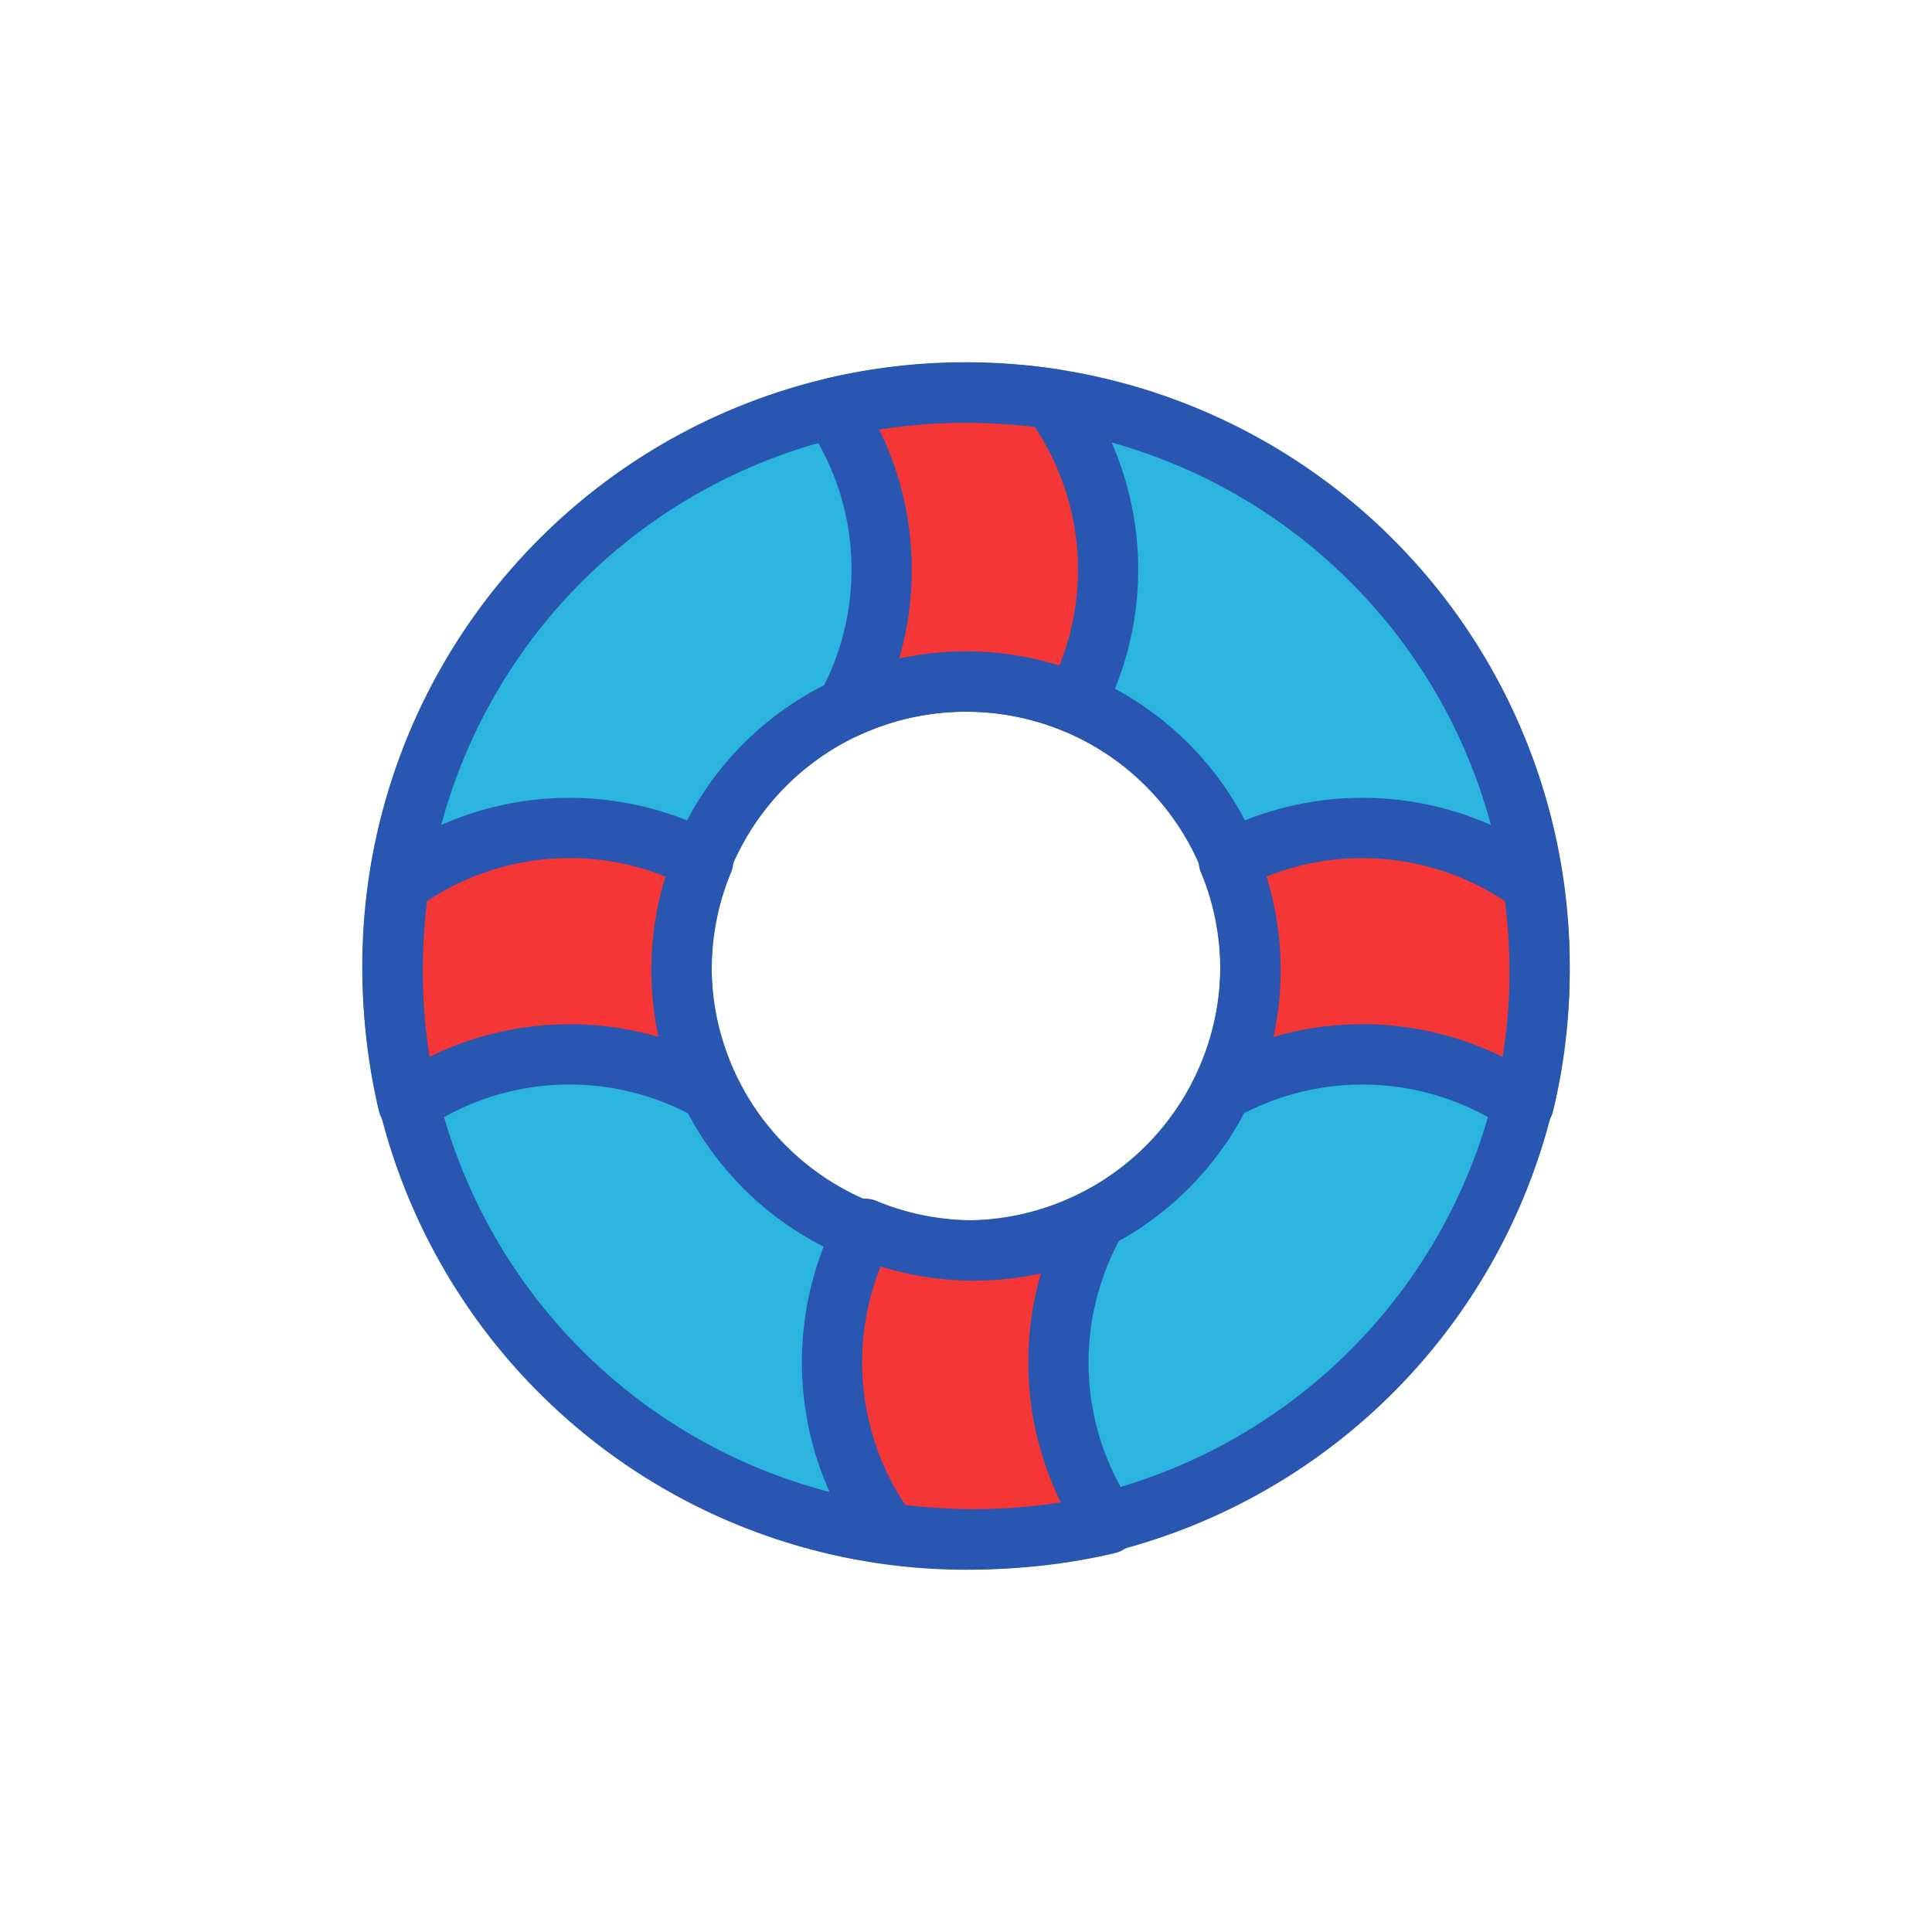 <svg xmlns="http://www.w3.org/2000/svg" width="64" height="64" viewBox="0 0 64 64"><defs><style>.a{fill:#2ab4de}.a,.b,.c{fill-rule:evenodd}.b{fill:#2856b0}.c{fill:#f53636}</style></defs><title>help_color</title><path class="a" d="M32 13a19 19 0 1 1-19 19 19 19 0 0 1 19-19zm0 9.578A9.422 9.422 0 1 0 41.423 32 9.422 9.422 0 0 0 32 22.578z"/><path class="b" d="M32 12a20 20 0 1 1-14.142 5.858A19.937 19.937 0 0 1 32 12zm12.728 7.272A18 18 0 1 0 50 32a17.944 17.944 0 0 0-5.272-12.728zM32 21.578a10.423 10.423 0 1 0 7.37 3.052A10.391 10.391 0 0 0 32 21.578zm5.956 4.466A8.424 8.424 0 1 0 40.422 32a8.396 8.396 0 0 0-2.466-5.956z"/><path class="c" d="M34.844 13.212a19.575 19.575 0 0 0-7.28.31 9.54 9.54 0 0 1 .468 9.93 9.446 9.446 0 0 1 7.584-.155 9.54 9.54 0 0 0-.772-10.085z"/><path class="b" d="M34.281 14.145a19.215 19.215 0 0 0-3.092-.122 17.972 17.972 0 0 0-2.063.208 10.378 10.378 0 0 1 .613 1.547 10.551 10.551 0 0 1 .137 5.707q-.042.165-.09.329a10.471 10.471 0 0 1 4.253-.036 10.268 10.268 0 0 1 1.057.27 8.536 8.536 0 0 0-.815-7.903zm-3.17-2.114a21.262 21.262 0 0 1 3.87.193v.001a.994.994 0 0 1 .664.394 10.513 10.513 0 0 1 .885 11.077.998.998 0 0 1-1.297.522 8.31 8.31 0 0 0-1.577-.479 8.536 8.536 0 0 0-3.476.036 8.397 8.397 0 0 0-1.704.571.998.998 0 0 1-1.319-1.375 8.478 8.478 0 0 0 .782-1.978 8.525 8.525 0 0 0-1.152-6.84 1 1 0 0 1 .546-1.603 20.05 20.05 0 0 1 3.778-.519z"/><path class="c" d="M29.423 50.788a19.673 19.673 0 0 0 7.28-.31 9.543 9.543 0 0 1-.468-9.93 9.444 9.444 0 0 1-7.583.156 9.54 9.54 0 0 0 .771 10.084z"/><path class="b" d="M29.986 49.855a19.228 19.228 0 0 0 3.089.12 18.095 18.095 0 0 0 2.067-.207 10.401 10.401 0 0 1-.614-1.546 10.55 10.55 0 0 1-.136-5.707c.028-.11.058-.22.09-.329a10.473 10.473 0 0 1-4.253.036 10.23 10.23 0 0 1-1.057-.269 8.47 8.47 0 0 0-.365 1.134 8.532 8.532 0 0 0 1.18 6.768zm3.167 2.113a21.26 21.26 0 0 1-3.866-.192v-.001a.994.994 0 0 1-.664-.394 10.524 10.524 0 0 1-.87-11.112.998.998 0 0 1 1.282-.487 8.306 8.306 0 0 0 1.576.479 8.534 8.534 0 0 0 3.476-.036 8.382 8.382 0 0 0 1.705-.571.998.998 0 0 1 1.318 1.375 8.464 8.464 0 0 0-.781 1.978 8.526 8.526 0 0 0 1.157 6.85.998.998 0 0 1-.556 1.593 20.14 20.14 0 0 1-3.777.518z"/><path class="c" d="M50.788 29.29a18.93 18.93 0 0 1-.31 7.28 9.542 9.542 0 0 0-9.93-.469 9.444 9.444 0 0 0 .156-7.583 9.54 9.54 0 0 1 10.084.772z"/><path class="b" d="M51.776 29.153a21.119 21.119 0 0 1 .207 3.823 19.871 19.871 0 0 1-.532 3.825 1 1 0 0 1-1.603.545 8.546 8.546 0 0 0-8.82-.37.998.998 0 0 1-1.374-1.318 8.373 8.373 0 0 0 .572-1.705 8.53 8.53 0 0 0 .035-3.475 8.302 8.302 0 0 0-.479-1.577.998.998 0 0 1 .522-1.297 10.508 10.508 0 0 1 11.077.885.994.994 0 0 1 .394.664h.001zm-1.785 3.745a18.818 18.818 0 0 0-.135-3.045 8.55 8.55 0 0 0-7.903-.815 10.26 10.26 0 0 1 .27 1.057 10.473 10.473 0 0 1-.037 4.253c.11-.032.22-.062.33-.09a10.522 10.522 0 0 1 7.257.752 17.165 17.165 0 0 0 .218-2.112z"/><path class="c" d="M13.212 29.29a19.527 19.527 0 0 0 .31 7.28 9.541 9.541 0 0 1 9.93-.469 9.445 9.445 0 0 1-.155-7.583 9.54 9.54 0 0 0-10.085.772z"/><path class="b" d="M14.146 29.852a19.396 19.396 0 0 0-.125 3.054 17.81 17.81 0 0 0 .21 2.102 10.386 10.386 0 0 1 1.547-.614 10.549 10.549 0 0 1 5.706-.136c.11.028.22.058.33.09a10.47 10.47 0 0 1-.036-4.253 10.26 10.26 0 0 1 .27-1.057 8.538 8.538 0 0 0-7.902.814zm-2.117 3.132a21.563 21.563 0 0 1 .195-3.83h.001a.994.994 0 0 1 .394-.665 10.513 10.513 0 0 1 11.077-.885.998.998 0 0 1 .522 1.297 8.31 8.31 0 0 0-.479 1.577 8.536 8.536 0 0 0 .036 3.475 8.391 8.391 0 0 0 .571 1.705.998.998 0 0 1-1.375 1.318 8.465 8.465 0 0 0-1.979-.781 8.525 8.525 0 0 0-6.84 1.151 1 1 0 0 1-1.602-.545 19.945 19.945 0 0 1-.521-3.817z"/></svg>
